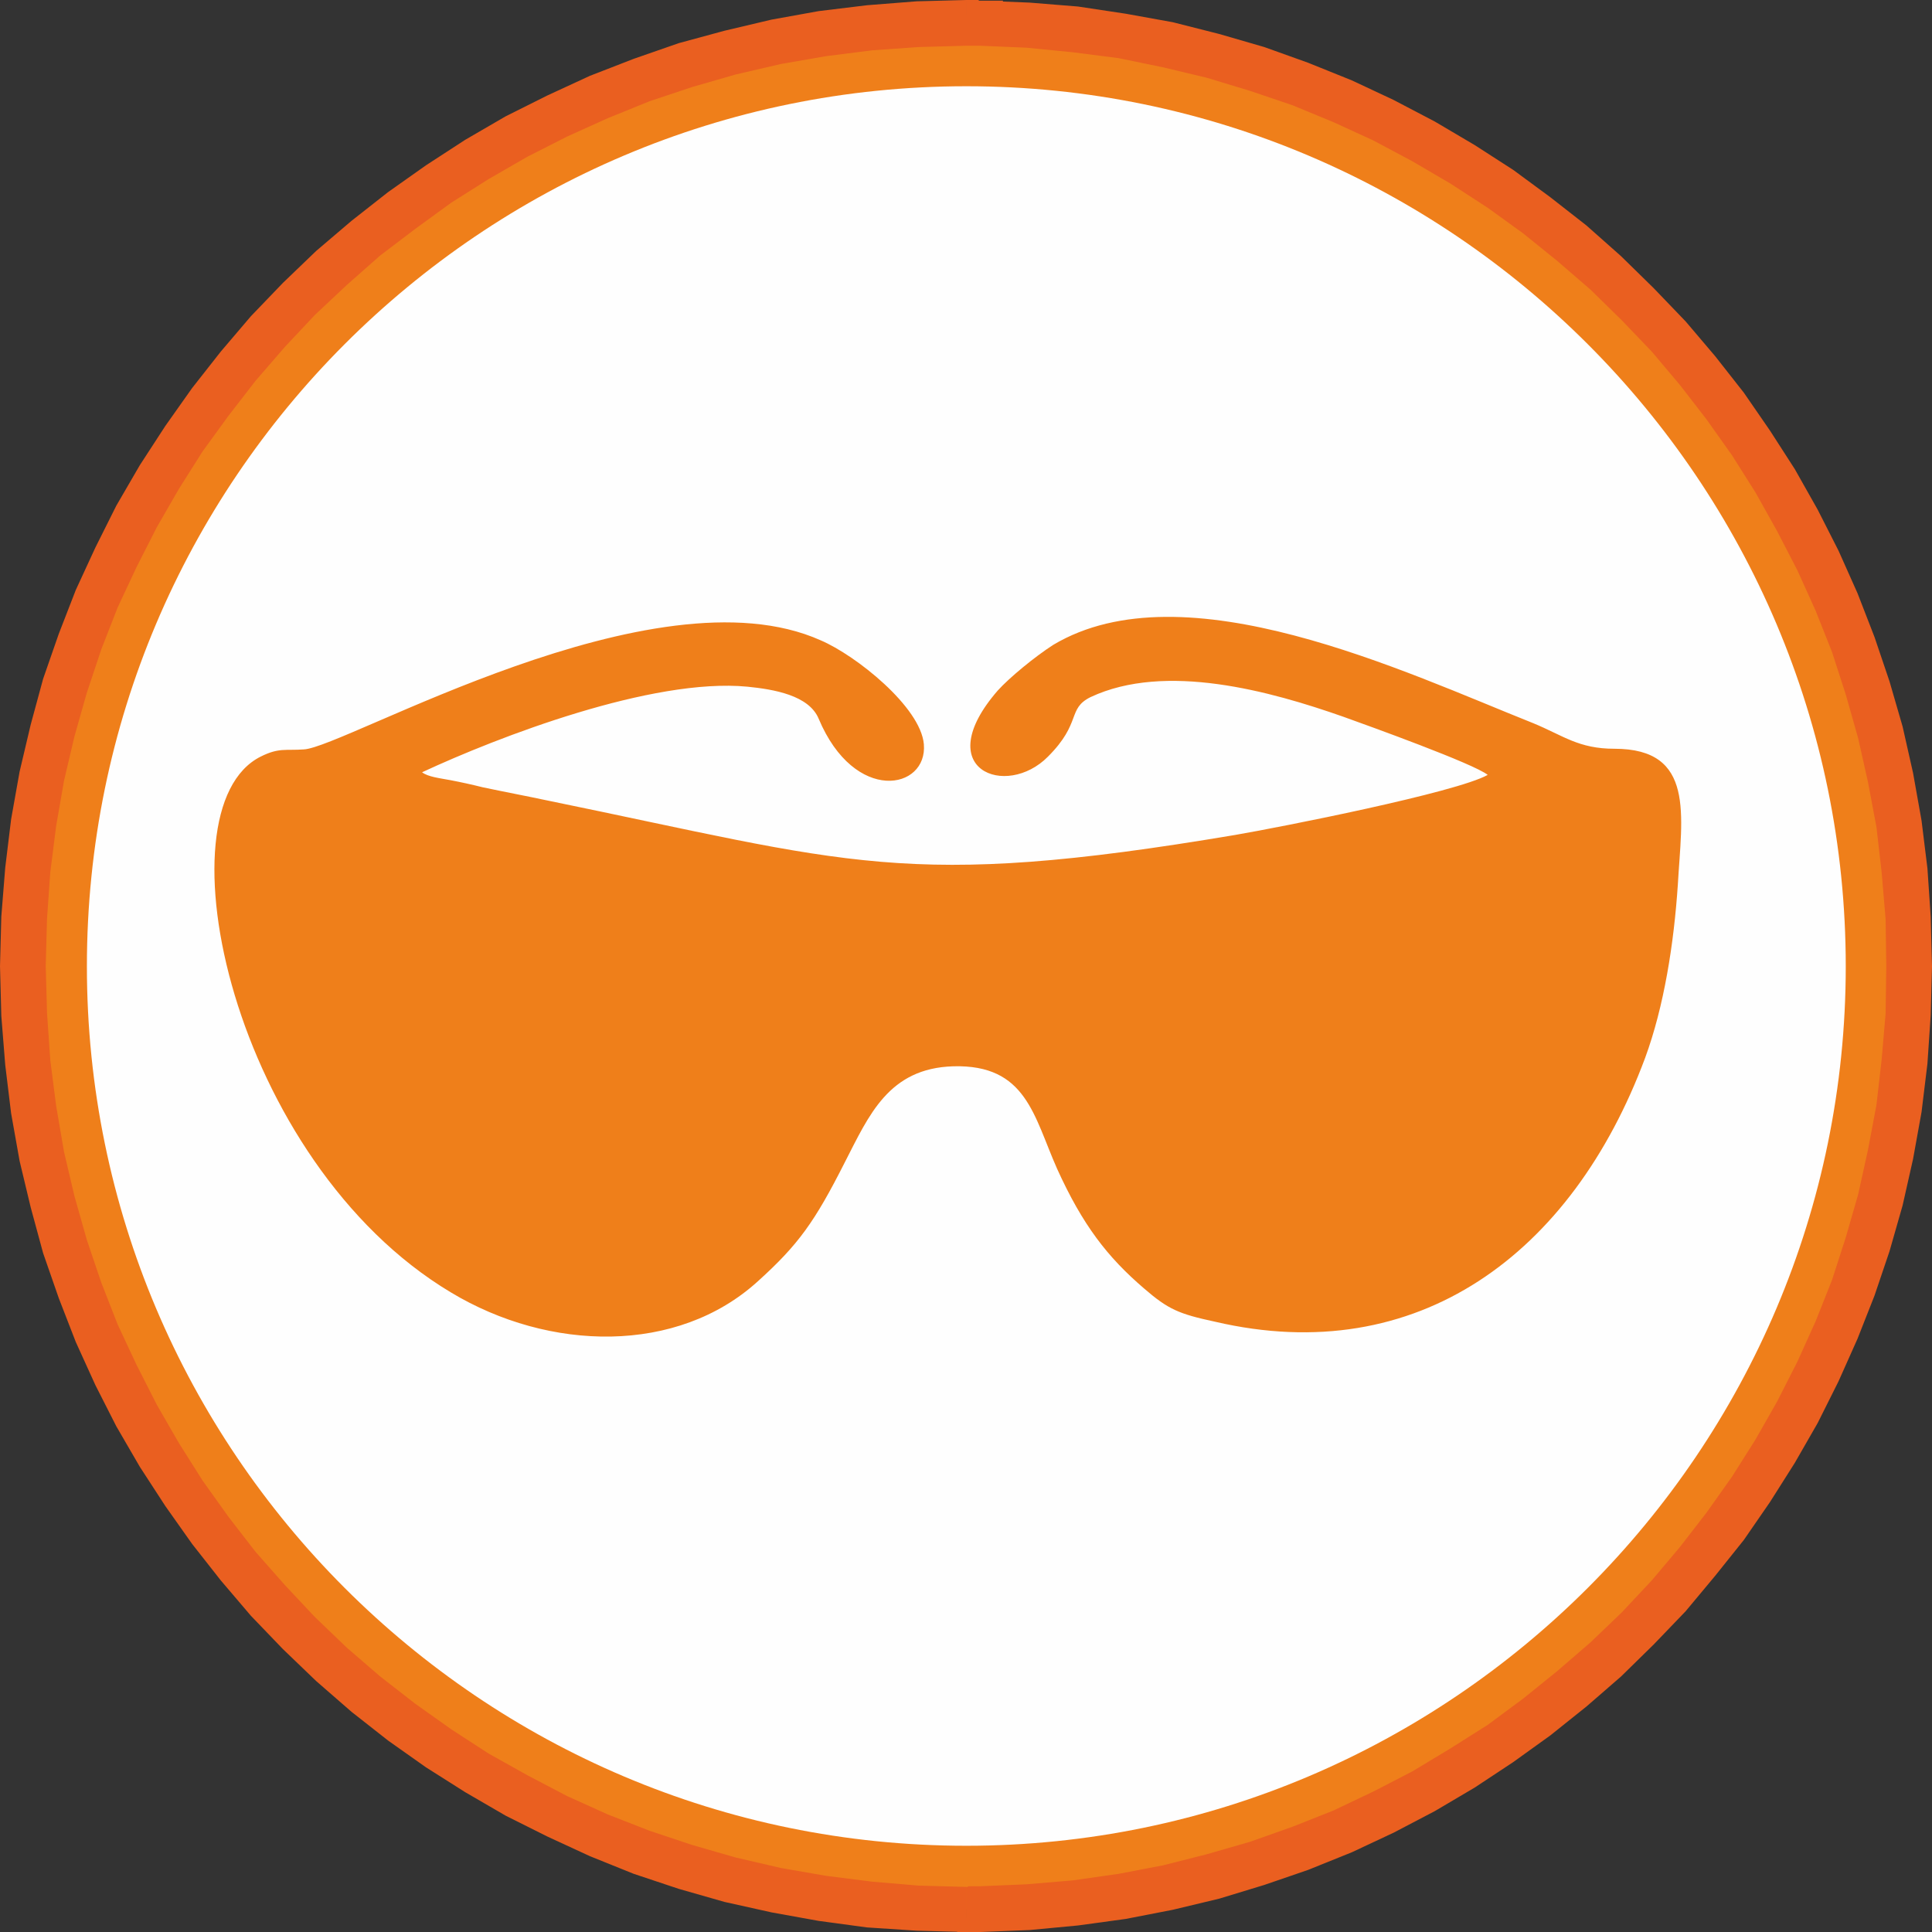 <?xml version="1.0" encoding="UTF-8"?>
<!DOCTYPE svg PUBLIC "-//W3C//DTD SVG 1.1//EN" "http://www.w3.org/Graphics/SVG/1.1/DTD/svg11.dtd">
<!-- Creator: CorelDRAW -->
<svg xmlns="http://www.w3.org/2000/svg" xml:space="preserve" width="178px" height="178px" version="1.1" style="shape-rendering:geometricPrecision; text-rendering:geometricPrecision; image-rendering:optimizeQuality; fill-rule:evenodd; clip-rule:evenodd"
viewBox="0 0 29.57 29.57"
 xmlns:xlink="http://www.w3.org/1999/xlink"
 xmlns:xodm="http://www.corel.com/coreldraw/odm/2003">
 <rect x="0" y="0" width="29.57" height="29.57" fill="#333333" stroke="none"/>
 <defs>
  <style type="text/css">
   <![CDATA[
    .fil3 {fill:#EF7F1A}
    .fil2 {fill:#FEFEFE;fill-rule:nonzero}
    .fil0 {fill:#EF7F1A;fill-rule:nonzero}
    .fil1 {fill:#EA5F20;fill-rule:nonzero}
   ]]>
  </style>
 </defs>
 <g id="Layer_x0020_1">
  <g>
   <path class="fil0" d="M14.79 0.35c-7.98,0 -14.44,6.46 -14.44,14.44 0,7.97 6.46,14.43 14.44,14.43 0.07,0 0.14,0 0.21,0l0 0c7.88,-0.12 14.22,-6.53 14.22,-14.43 0,-7.9 -6.34,-14.32 -14.22,-14.44l0 0c-0.07,0 -0.14,0 -0.21,0z"/>
   <path id="_1" class="fil1" d="M0.7 14.79l-0.7 0 0 0 0.02 -0.76 0.06 -0.75 0.09 -0.74 0.13 -0.73 0.17 -0.72 0.19 -0.7 0.24 -0.69 0.26 -0.67 0.3 -0.65 0.32 -0.64 0.36 -0.62 0.39 -0.6 0.41 -0.58 0.44 -0.56 0.46 -0.54 0.49 -0.51 0.51 -0.49 0.54 -0.46 0.56 -0.44 0.58 -0.41 0.6 -0.39 0.62 -0.36 0.64 -0.32 0.65 -0.3 0.67 -0.26 0.69 -0.24 0.7 -0.19 0.72 -0.17 0.72 -0.13 0.74 -0.09 0.76 -0.06 0.76 -0.02 0 0.7 -0.73 0.02 -0.71 0.05 -0.71 0.09 -0.69 0.12 -0.69 0.16 -0.66 0.19 -0.66 0.22 -0.64 0.26 -0.62 0.28 -0.61 0.31 -0.59 0.34 -0.57 0.36 -0.55 0.4 -0.54 0.41 -0.51 0.45 -0.49 0.46 -0.46 0.49 -0.45 0.52 -0.41 0.53 -0.4 0.55 -0.36 0.57 -0.34 0.59 -0.31 0.61 -0.29 0.62 -0.25 0.64 -0.22 0.66 -0.19 0.67 -0.16 0.68 -0.12 0.69 -0.09 0.71 -0.05 0.71 -0.02 0.73 0 0zm14.09 14.09l0 0.69 0 0 -0.76 -0.02 -0.76 -0.05 -0.74 -0.1 -0.72 -0.13 -0.72 -0.16 -0.7 -0.2 -0.69 -0.23 -0.67 -0.27 -0.65 -0.3 -0.64 -0.32 -0.62 -0.36 -0.6 -0.38 -0.58 -0.41 -0.56 -0.44 -0.54 -0.47 -0.51 -0.49 -0.49 -0.51 -0.46 -0.54 -0.44 -0.56 -0.41 -0.58 -0.39 -0.6 -0.36 -0.62 -0.32 -0.63 -0.3 -0.66 -0.26 -0.67 -0.24 -0.69 -0.19 -0.7 -0.17 -0.71 -0.13 -0.73 -0.09 -0.74 -0.06 -0.75 -0.02 -0.76 0.7 0 0.02 0.72 0.05 0.72 0.09 0.7 0.12 0.7 0.16 0.68 0.19 0.67 0.22 0.65 0.25 0.64 0.29 0.62 0.31 0.61 0.34 0.59 0.36 0.57 0.4 0.56 0.41 0.53 0.45 0.51 0.46 0.49 0.49 0.47 0.51 0.44 0.54 0.42 0.55 0.39 0.57 0.37 0.59 0.33 0.61 0.32 0.62 0.28 0.64 0.25 0.66 0.22 0.66 0.19 0.69 0.16 0.69 0.12 0.71 0.09 0.71 0.06 0.73 0.02 0 0zm0.56 0.34l-0.7 0 0.36 0.35 -0.01 0 -0.01 0 -0.01 0 -0.02 0 -0.01 0 -0.02 0 -0.01 0 -0.01 0 -0.02 0 -0.01 0 -0.02 0 -0.01 0 -0.02 0 -0.01 0 -0.02 0 -0.01 0 0 -0.69 0.01 0 0.01 0 0.01 -0.01 0.01 0 0.01 0 0.02 0 0.01 0 0.01 0 0.01 0 0.02 0 0.01 0 0.01 0 0.02 0 0.02 0 0.01 0 0.02 0 0.35 0.35zm-0.35 -0.35l0.35 -0.01 0 0.36 -0.35 -0.35zm-0.35 0.35l0 0 0.7 0 0 0 -0.34 0.35 -0.36 -0.35zm0.36 0.35l-0.36 0 0 -0.35 0.36 0.35zm13.86 -14.78l0.7 0 0 0 -0.02 0.75 -0.05 0.74 -0.09 0.74 -0.13 0.72 -0.16 0.71 -0.2 0.7 -0.23 0.68 -0.26 0.66 -0.29 0.65 -0.32 0.64 -0.35 0.61 -0.38 0.6 -0.4 0.58 -0.44 0.55 -0.45 0.54 -0.49 0.51 -0.5 0.49 -0.53 0.46 -0.55 0.44 -0.57 0.41 -0.59 0.39 -0.61 0.36 -0.63 0.33 -0.64 0.3 -0.67 0.27 -0.67 0.23 -0.69 0.21 -0.71 0.17 -0.72 0.14 -0.73 0.1 -0.74 0.07 -0.75 0.03 -0.01 -0.7 0.71 -0.03 0.71 -0.06 0.7 -0.1 0.68 -0.13 0.67 -0.17 0.66 -0.19 0.65 -0.23 0.63 -0.25 0.61 -0.29 0.6 -0.31 0.58 -0.35 0.57 -0.36 0.54 -0.4 0.52 -0.42 0.51 -0.44 0.48 -0.46 0.46 -0.49 0.43 -0.51 0.41 -0.53 0.39 -0.55 0.36 -0.57 0.33 -0.58 0.31 -0.61 0.28 -0.62 0.25 -0.63 0.21 -0.65 0.19 -0.66 0.15 -0.68 0.13 -0.69 0.08 -0.7 0.06 -0.7 0.01 -0.72 0 0zm-14.22 -14.44l0.7 0 -0.34 -0.34 0.75 0.03 0.74 0.06 0.73 0.11 0.72 0.13 0.71 0.18 0.69 0.2 0.67 0.24 0.67 0.27 0.64 0.3 0.63 0.33 0.61 0.36 0.59 0.38 0.57 0.42 0.55 0.43 0.53 0.47 0.5 0.49 0.49 0.51 0.45 0.53 0.44 0.56 0.4 0.58 0.38 0.59 0.35 0.62 0.32 0.63 0.29 0.65 0.26 0.67 0.23 0.68 0.2 0.69 0.16 0.71 0.13 0.73 0.09 0.73 0.05 0.74 0.02 0.76 -0.7 0 -0.01 -0.72 -0.06 -0.71 -0.08 -0.7 -0.13 -0.69 -0.15 -0.67 -0.19 -0.67 -0.21 -0.65 -0.25 -0.63 -0.28 -0.62 -0.31 -0.6 -0.33 -0.59 -0.36 -0.57 -0.39 -0.55 -0.41 -0.53 -0.43 -0.51 -0.46 -0.48 -0.48 -0.47 -0.51 -0.44 -0.52 -0.42 -0.54 -0.39 -0.57 -0.37 -0.58 -0.34 -0.6 -0.32 -0.61 -0.28 -0.63 -0.26 -0.65 -0.22 -0.66 -0.2 -0.67 -0.16 -0.68 -0.14 -0.7 -0.09 -0.71 -0.07 -0.71 -0.03 -0.35 -0.35zm0.35 0.35l-0.35 0 0 -0.35 0.35 0.35zm0.35 -0.35l0 0 -0.7 0 0 0 0.36 -0.34 0.34 0.34zm-0.34 -0.34l0.34 0 0 0.34 -0.34 -0.34zm-0.22 0.69l0 -0.7 0 0 0.01 0 0.02 0 0.01 0 0.02 0 0.01 0 0.02 0 0.01 0 0.02 0 0.01 0 0.01 0 0.02 0 0.01 0 0.01 0 0.02 0.01 0.01 0 0.01 0 -0.01 0.69 -0.02 0 -0.01 0 -0.02 0 -0.01 0 -0.01 0 -0.02 0 -0.01 0 -0.02 0 -0.01 0 -0.01 0 -0.02 0 -0.01 0 -0.01 0 -0.01 0 -0.01 0 -0.01 0 0 0z"/>
  </g>
  <path class="fil2" d="M14.79 28.25c-7.43,0 -13.46,-6.04 -13.46,-13.46 0,-7.43 6.03,-13.47 13.46,-13.47 7.42,0 13.46,6.04 13.46,13.47 0,7.42 -6.04,13.46 -13.46,13.46z"/>
  <path class="fil3" d="M6.46 11.82c1.16,-0.54 3.52,-1.45 4.98,-1.31 0.4,0.04 0.94,0.13 1.09,0.49 0.55,1.31 1.67,1.09 1.61,0.39 -0.05,-0.57 -1.04,-1.36 -1.58,-1.59 -2.55,-1.14 -7.28,1.64 -7.91,1.67 -0.28,0.02 -0.38,-0.03 -0.66,0.11 -1.6,0.8 -0.43,6.2 2.91,8.2 1.51,0.91 3.47,0.95 4.7,-0.17 0.62,-0.56 0.87,-0.91 1.33,-1.82 0.37,-0.72 0.67,-1.44 1.66,-1.47 1.12,-0.03 1.23,0.76 1.59,1.57 0.39,0.86 0.77,1.35 1.33,1.83 0.37,0.32 0.53,0.39 1.09,0.51 3.09,0.72 5.46,-1.03 6.58,-4.04 0.29,-0.79 0.44,-1.75 0.5,-2.65 0.06,-1.06 0.27,-2.08 -0.97,-2.08 -0.55,0 -0.78,-0.2 -1.24,-0.39 -1.96,-0.78 -5.34,-2.4 -7.35,-1.2 -0.28,0.18 -0.67,0.5 -0.85,0.7 -1.05,1.21 0.13,1.66 0.77,1.01 0.52,-0.52 0.29,-0.73 0.65,-0.91 1.15,-0.54 2.76,-0.09 3.87,0.3 0.39,0.14 2,0.72 2.21,0.89 -0.48,0.27 -3.17,0.8 -3.87,0.92 -5.05,0.85 -5.89,0.42 -10.53,-0.53 -0.33,-0.07 -0.65,-0.13 -0.98,-0.2 -0.16,-0.04 -0.34,-0.08 -0.5,-0.11 -0.16,-0.03 -0.34,-0.05 -0.43,-0.12z"/>
 </g>
</svg>
